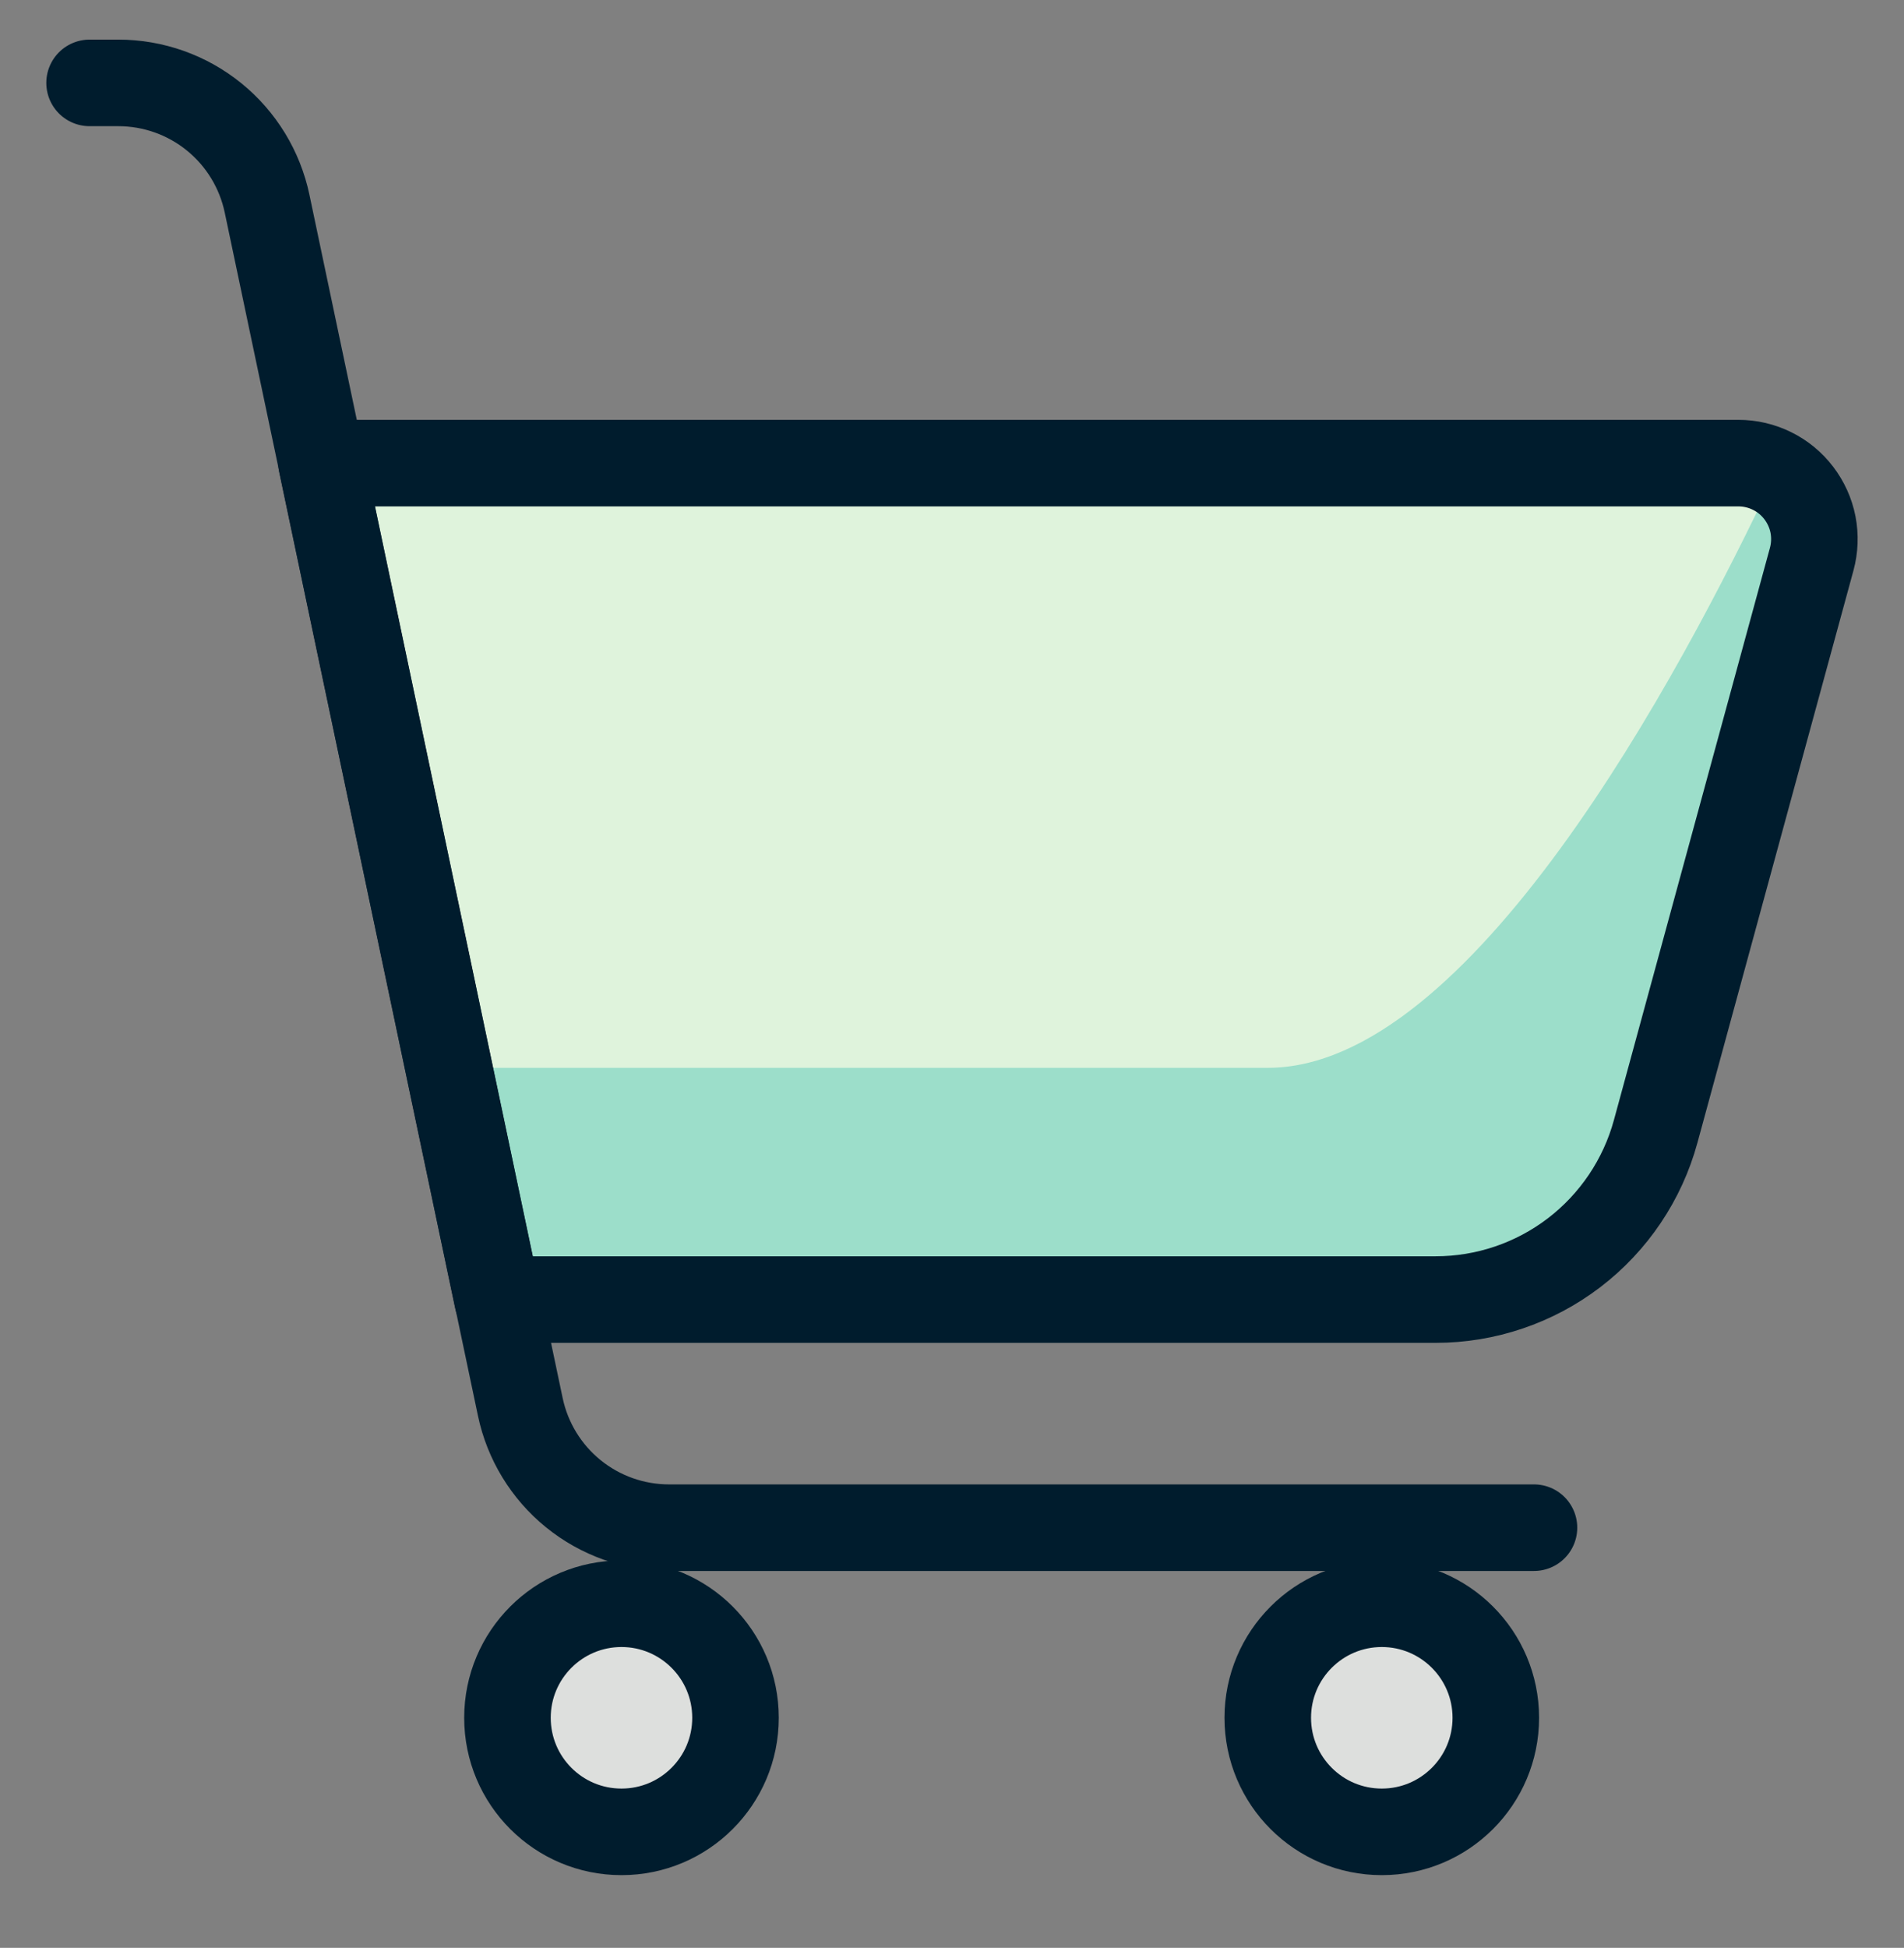 <svg width="44" height="45" viewBox="0 0 44 45" fill="none" xmlns="http://www.w3.org/2000/svg">
<rect x="0" y="0" width="44" height="45" fill="#808080" stroke="none"/>
<g id="Shopping-Cart-Empty-1--Streamline-Ultimate" clip-path="url(#clip0_4057_7094)">
<path id="Vector" d="M7.43 10.699H40.172C40.442 10.699 40.709 10.761 40.951 10.881C41.193 11 41.404 11.174 41.568 11.389C41.732 11.604 41.845 11.853 41.897 12.118C41.948 12.383 41.938 12.657 41.867 12.918L38.261 26.139C37.957 27.254 37.294 28.239 36.376 28.941C35.457 29.643 34.333 30.023 33.177 30.023H11.498L7.43 10.699Z" fill="#DFF3DC"/>
<path id="Vector_2" d="M41.034 10.922C38.78 15.718 33.951 24.669 29.3 24.669H10.375L11.503 30.023H33.181C34.337 30.023 35.461 29.643 36.38 28.941C37.298 28.24 37.961 27.256 38.265 26.141L41.872 12.918C41.975 12.539 41.949 12.137 41.797 11.775C41.645 11.414 41.376 11.113 41.034 10.922Z" fill="#9CDECA"/>
<path id="Vector_3" d="M7.43 10.699H40.172C40.442 10.699 40.709 10.761 40.951 10.881C41.193 11 41.404 11.174 41.568 11.389C41.732 11.604 41.845 11.853 41.897 12.118C41.948 12.383 41.938 12.657 41.867 12.918L38.261 26.139C37.957 27.254 37.294 28.239 36.376 28.941C35.457 29.643 34.333 30.023 33.177 30.023H11.498L7.43 10.699Z" stroke="#001C2D" stroke-width="2" stroke-linecap="round" stroke-linejoin="round"/>
<path id="Vector_4" d="M2.07 1.915H2.734C3.54 1.915 4.322 2.192 4.948 2.7C5.574 3.208 6.006 3.916 6.172 4.705L12.024 32.504C12.19 33.292 12.622 34 13.248 34.508C13.874 35.016 14.656 35.293 15.462 35.293H35.449" stroke="#001C2D" stroke-width="2" stroke-linecap="round" stroke-linejoin="round"/>
<path id="Vector_5" d="M14.362 42.32C15.817 42.32 16.997 41.141 16.997 39.685C16.997 38.23 15.817 37.05 14.362 37.05C12.906 37.05 11.727 38.23 11.727 39.685C11.727 41.141 12.906 42.32 14.362 42.32Z" fill="#DDDFDD" stroke="#001C2D" stroke-width="2" stroke-linecap="round" stroke-linejoin="round"/>
<path id="Vector_6" d="M31.932 42.32C33.387 42.32 34.567 41.141 34.567 39.685C34.567 38.23 33.387 37.05 31.932 37.05C30.477 37.05 29.297 38.23 29.297 39.685C29.297 41.141 30.477 42.32 31.932 42.32Z" fill="#DDDFDD" stroke="#001C2D" stroke-width="2" stroke-linecap="round" stroke-linejoin="round"/>
</g>
<defs>
<clipPath id="clip0_4057_7094">
<rect width="44" height="44" fill="white" transform="translate(0 0.118)"/>
</clipPath>
</defs>
</svg>
